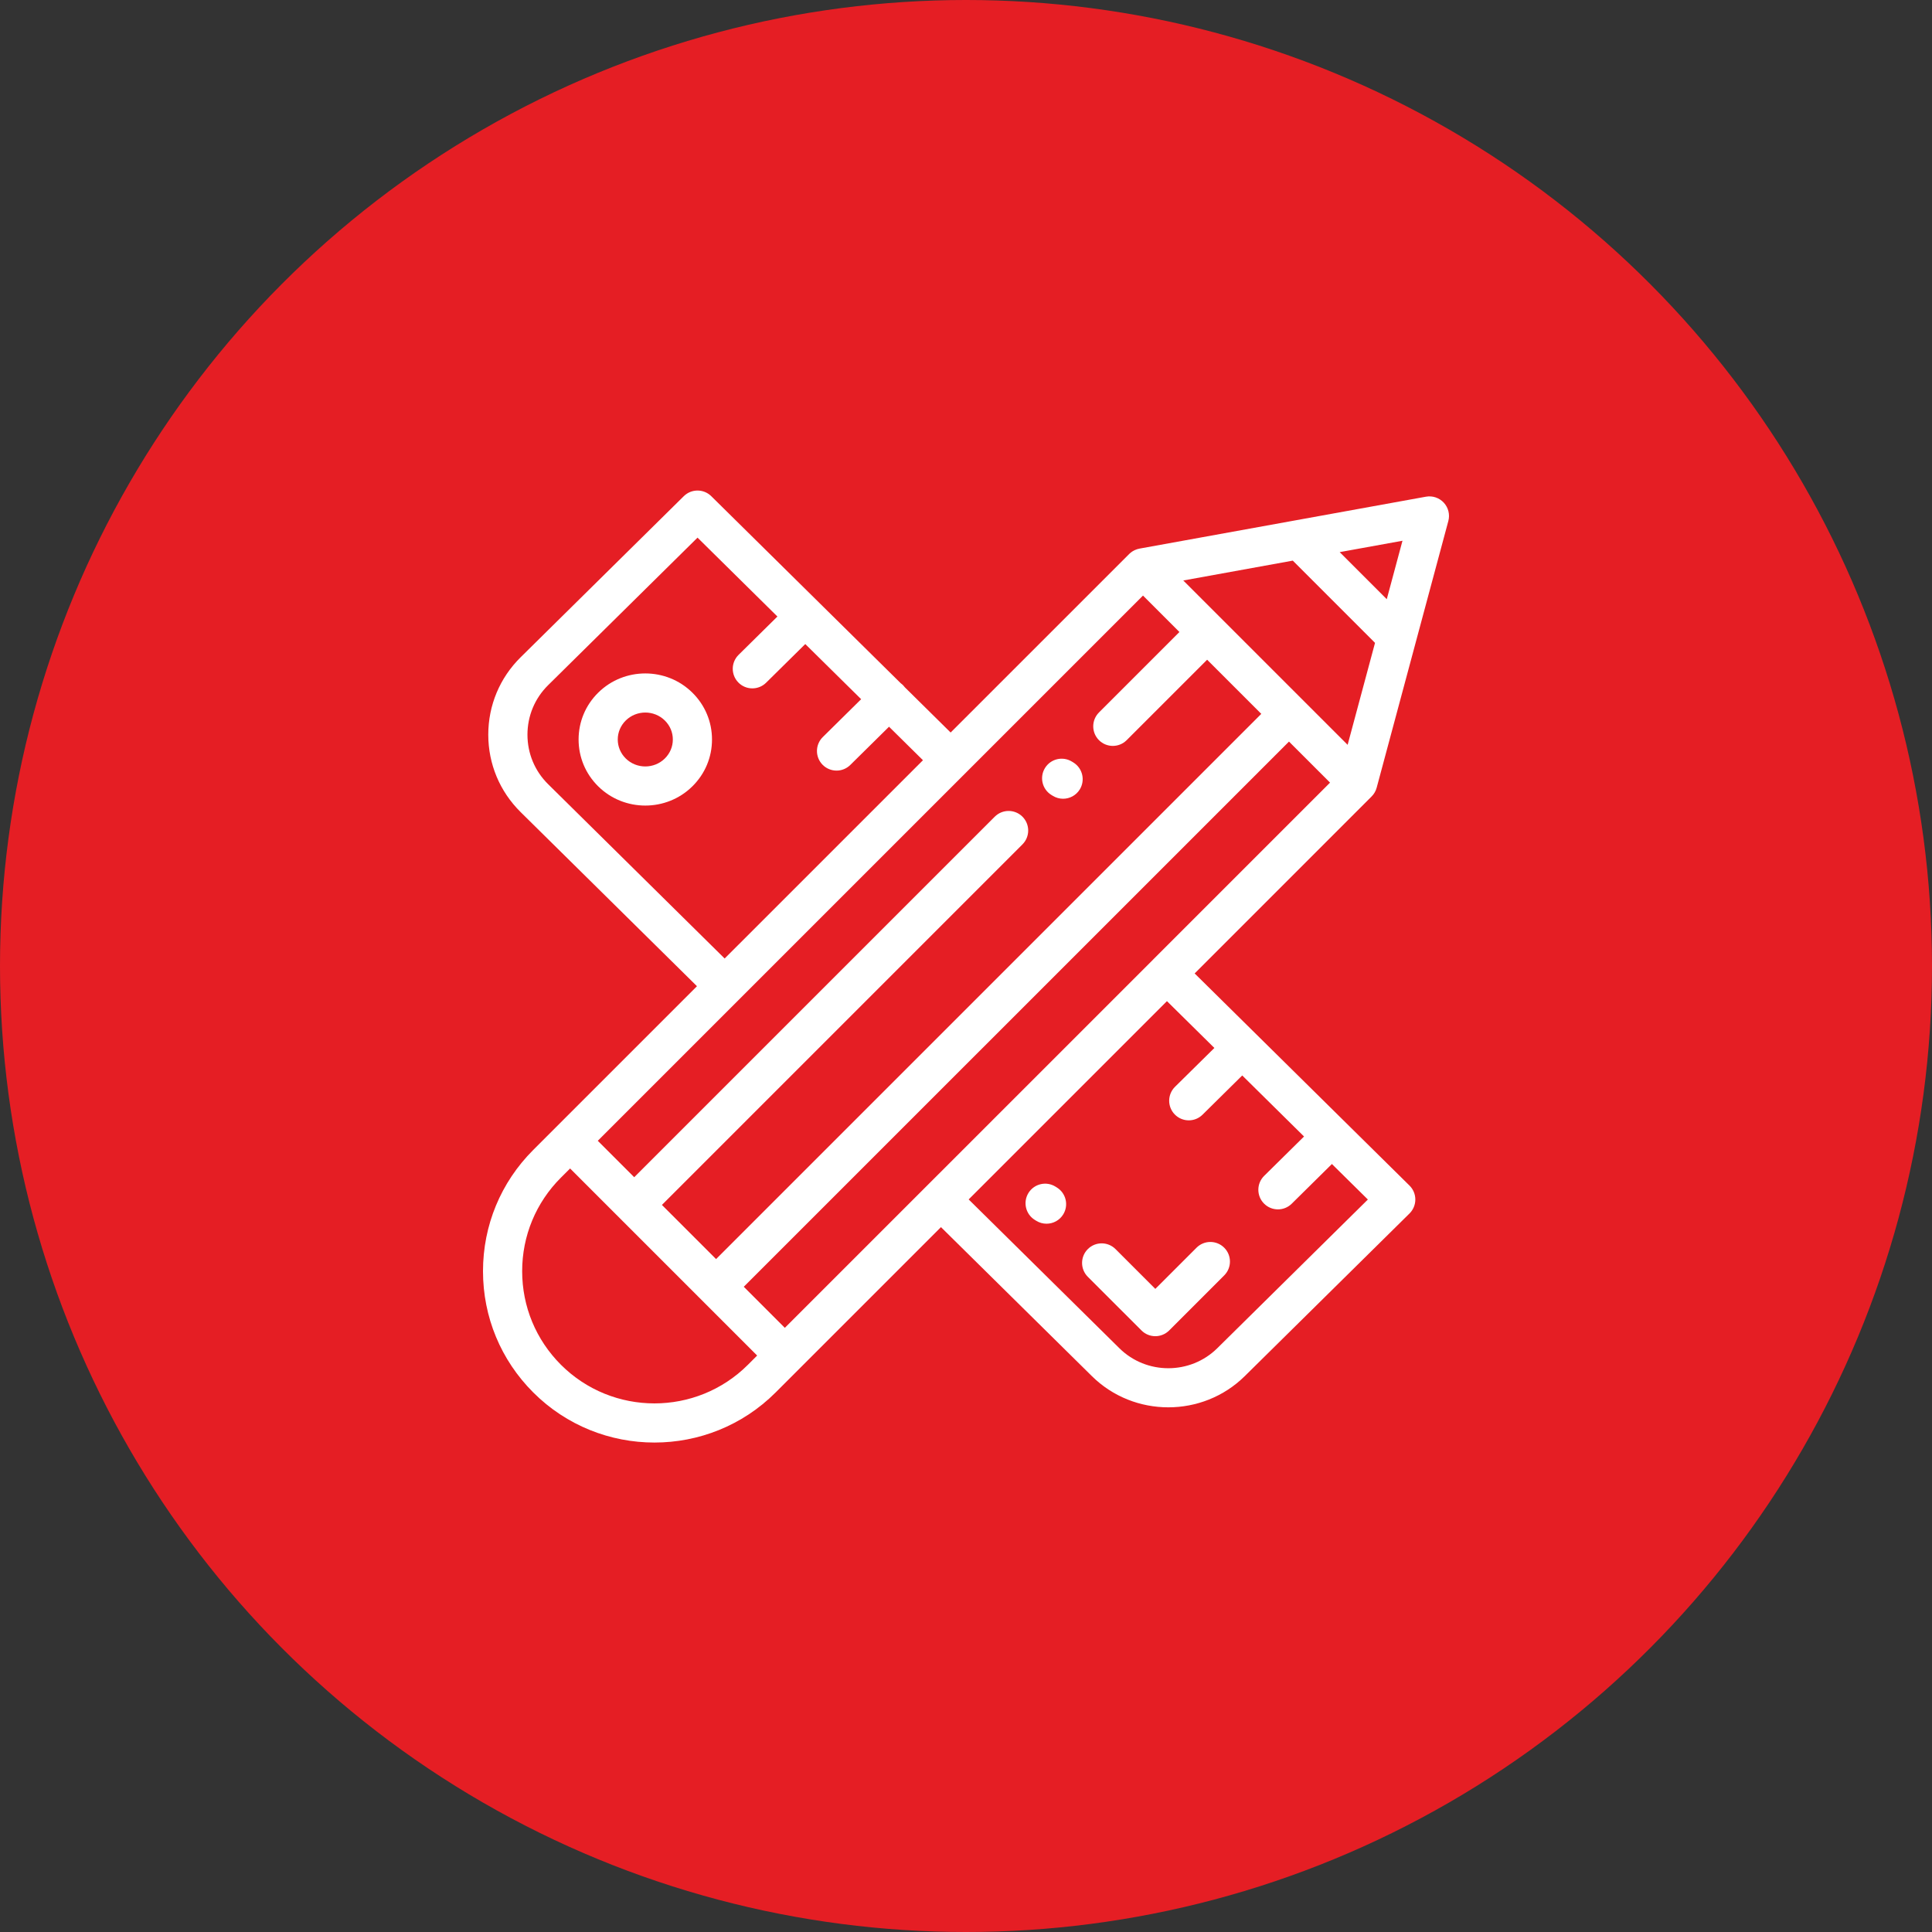 <svg width="100" height="100" viewBox="0 0 100 100" fill="none" xmlns="http://www.w3.org/2000/svg">
<rect x="0" y="0" width="100" height="100" fill="#333333" stroke="none"/>
<circle cx="50" cy="50" r="50" fill="#E51E24"/>
<g clip-path="url(#clip0)">
<path d="M74.732 26.02C74.497 25.765 74.147 25.647 73.806 25.709L67.075 26.929L58.98 28.396C58.978 28.396 58.975 28.397 58.973 28.398C58.932 28.405 58.892 28.416 58.853 28.428C58.843 28.431 58.834 28.435 58.825 28.439C58.794 28.449 58.765 28.461 58.736 28.474C58.725 28.479 58.714 28.484 58.704 28.49C58.667 28.508 58.632 28.528 58.598 28.55C58.597 28.551 58.596 28.551 58.596 28.552C58.563 28.574 58.532 28.599 58.501 28.625C58.492 28.633 58.484 28.641 58.475 28.648C58.465 28.658 58.454 28.667 58.444 28.677L49.205 37.915L46.835 35.575C46.807 35.538 46.779 35.503 46.746 35.47C46.707 35.43 46.665 35.396 46.622 35.364L36.816 25.683C36.421 25.293 35.786 25.293 35.392 25.683L26.949 34.019C25.868 35.086 25.273 36.509 25.273 38.027C25.273 39.545 25.868 40.968 26.949 42.035L36.075 51.046L28.791 58.33L27.599 59.522C25.923 61.198 25 63.426 25 65.796C25 68.167 25.923 70.395 27.599 72.071C29.329 73.801 31.601 74.666 33.874 74.666C36.146 74.666 38.419 73.801 40.149 72.071L48.704 63.516L56.516 71.228C57.606 72.305 59.039 72.843 60.472 72.843C61.905 72.843 63.338 72.305 64.429 71.228L72.956 62.809C73.149 62.618 73.257 62.358 73.257 62.087C73.257 61.816 73.149 61.556 72.956 61.366L61.835 50.385L70.993 41.226C71.022 41.197 71.048 41.167 71.073 41.135C71.079 41.127 71.085 41.119 71.091 41.111C71.11 41.085 71.127 41.059 71.144 41.033C71.149 41.024 71.154 41.016 71.159 41.006C71.178 40.974 71.195 40.94 71.209 40.906C71.21 40.903 71.212 40.901 71.213 40.898C71.229 40.86 71.242 40.82 71.253 40.78C71.254 40.778 71.255 40.775 71.256 40.773L73.281 33.236L74.965 26.97C75.055 26.634 74.968 26.276 74.732 26.02ZM72.592 27.989L71.779 31.015L69.778 29.014L69.342 28.578L72.592 27.989ZM66.914 29.018L71.171 33.275L69.753 38.552L61.246 30.046L66.914 29.018ZM28.373 40.592C27.681 39.909 27.301 38.998 27.301 38.027C27.301 37.056 27.681 36.145 28.373 35.462L36.104 27.828L40.239 31.911L38.229 33.895C37.83 34.289 37.827 34.93 38.22 35.329C38.418 35.53 38.679 35.63 38.941 35.63C39.198 35.63 39.456 35.533 39.653 35.338L41.681 33.336L44.573 36.19L42.587 38.151C42.189 38.544 42.185 39.186 42.578 39.585C42.776 39.785 43.038 39.886 43.3 39.886C43.557 39.886 43.814 39.789 44.012 39.593L46.016 37.615L47.772 39.349L37.508 49.612L28.373 40.592ZM38.234 51.754C38.234 51.754 38.234 51.754 38.234 51.754C38.234 51.753 38.235 51.753 38.235 51.753L59.161 30.827L61.047 32.713L56.882 36.878C56.487 37.274 56.487 37.915 56.882 38.311C57.08 38.509 57.34 38.608 57.599 38.608C57.858 38.608 58.118 38.509 58.316 38.311L62.481 34.147L65.284 36.95L37.064 65.17L34.261 62.367L52.922 43.705C53.318 43.309 53.318 42.667 52.922 42.271C52.526 41.876 51.885 41.876 51.489 42.271L32.827 60.933L30.941 59.047L38.234 51.754ZM38.715 70.638C36.045 73.307 31.702 73.307 29.032 70.638C27.739 69.344 27.027 67.625 27.027 65.796C27.027 63.968 27.739 62.248 29.032 60.955L29.508 60.48L30.061 61.033L32.11 63.083H32.111V63.084L39.19 70.163L38.715 70.638ZM62.856 54.242L60.818 56.253C60.42 56.647 60.416 57.289 60.809 57.687C61.007 57.888 61.269 57.989 61.53 57.989C61.788 57.989 62.045 57.892 62.243 57.696L64.298 55.666L67.497 58.825L65.433 60.862C65.035 61.255 65.031 61.897 65.424 62.295C65.622 62.496 65.884 62.597 66.145 62.597C66.403 62.597 66.66 62.5 66.858 62.305L68.939 60.249L70.801 62.087L63.005 69.785C61.608 71.164 59.336 71.164 57.94 69.785L50.138 62.082L60.401 51.819L62.856 54.242ZM59.675 49.677V49.677C59.675 49.677 59.675 49.677 59.675 49.678L47.979 61.373C47.979 61.374 47.978 61.374 47.978 61.374V61.374L40.623 68.729L38.498 66.603L66.718 38.384L68.843 40.509L59.675 49.677Z" fill="white"/>
<path d="M30.963 35.852C30.308 36.498 29.948 37.359 29.948 38.276C29.948 39.193 30.308 40.054 30.963 40.701C31.635 41.364 32.518 41.696 33.401 41.696C34.283 41.696 35.166 41.364 35.837 40.701C36.493 40.054 36.854 39.193 36.853 38.276C36.853 37.359 36.492 36.498 35.837 35.852C34.494 34.525 32.307 34.525 30.963 35.852ZM34.413 39.258C33.855 39.809 32.946 39.809 32.388 39.258C32.122 38.995 31.975 38.646 31.975 38.276C31.975 37.906 32.122 37.557 32.388 37.294C32.667 37.019 33.034 36.881 33.401 36.881C33.767 36.881 34.134 37.019 34.413 37.294C34.679 37.557 34.826 37.906 34.826 38.276C34.826 38.646 34.679 38.995 34.413 39.258Z" fill="white"/>
<path d="M54.418 41.146L54.492 41.191C54.658 41.294 54.843 41.343 55.025 41.343C55.364 41.343 55.696 41.172 55.888 40.863C56.182 40.387 56.035 39.762 55.559 39.467L55.485 39.422C55.009 39.127 54.384 39.274 54.09 39.75C53.795 40.226 53.942 40.851 54.418 41.146Z" fill="white"/>
<path d="M54.703 61.464L54.629 61.418C54.153 61.124 53.528 61.271 53.233 61.747C52.939 62.223 53.086 62.847 53.562 63.142L53.636 63.188C53.802 63.291 53.986 63.339 54.168 63.339C54.508 63.339 54.839 63.169 55.031 62.859C55.326 62.383 55.178 61.758 54.703 61.464Z" fill="white"/>
<path d="M57.739 64.653C57.343 64.257 56.701 64.257 56.305 64.653C55.909 65.049 55.909 65.691 56.305 66.087L59.083 68.864C59.28 69.061 59.539 69.161 59.799 69.161C60.058 69.161 60.318 69.061 60.516 68.864L63.365 66.014C63.761 65.618 63.761 64.977 63.365 64.581C62.969 64.185 62.328 64.185 61.932 64.581L59.799 66.713L57.739 64.653Z" fill="white"/>
</g>
<defs>
<clipPath id="clip0">
<rect width="50" height="50" fill="white" transform="translate(25 25)"/>
</clipPath>
</defs>
</svg>
